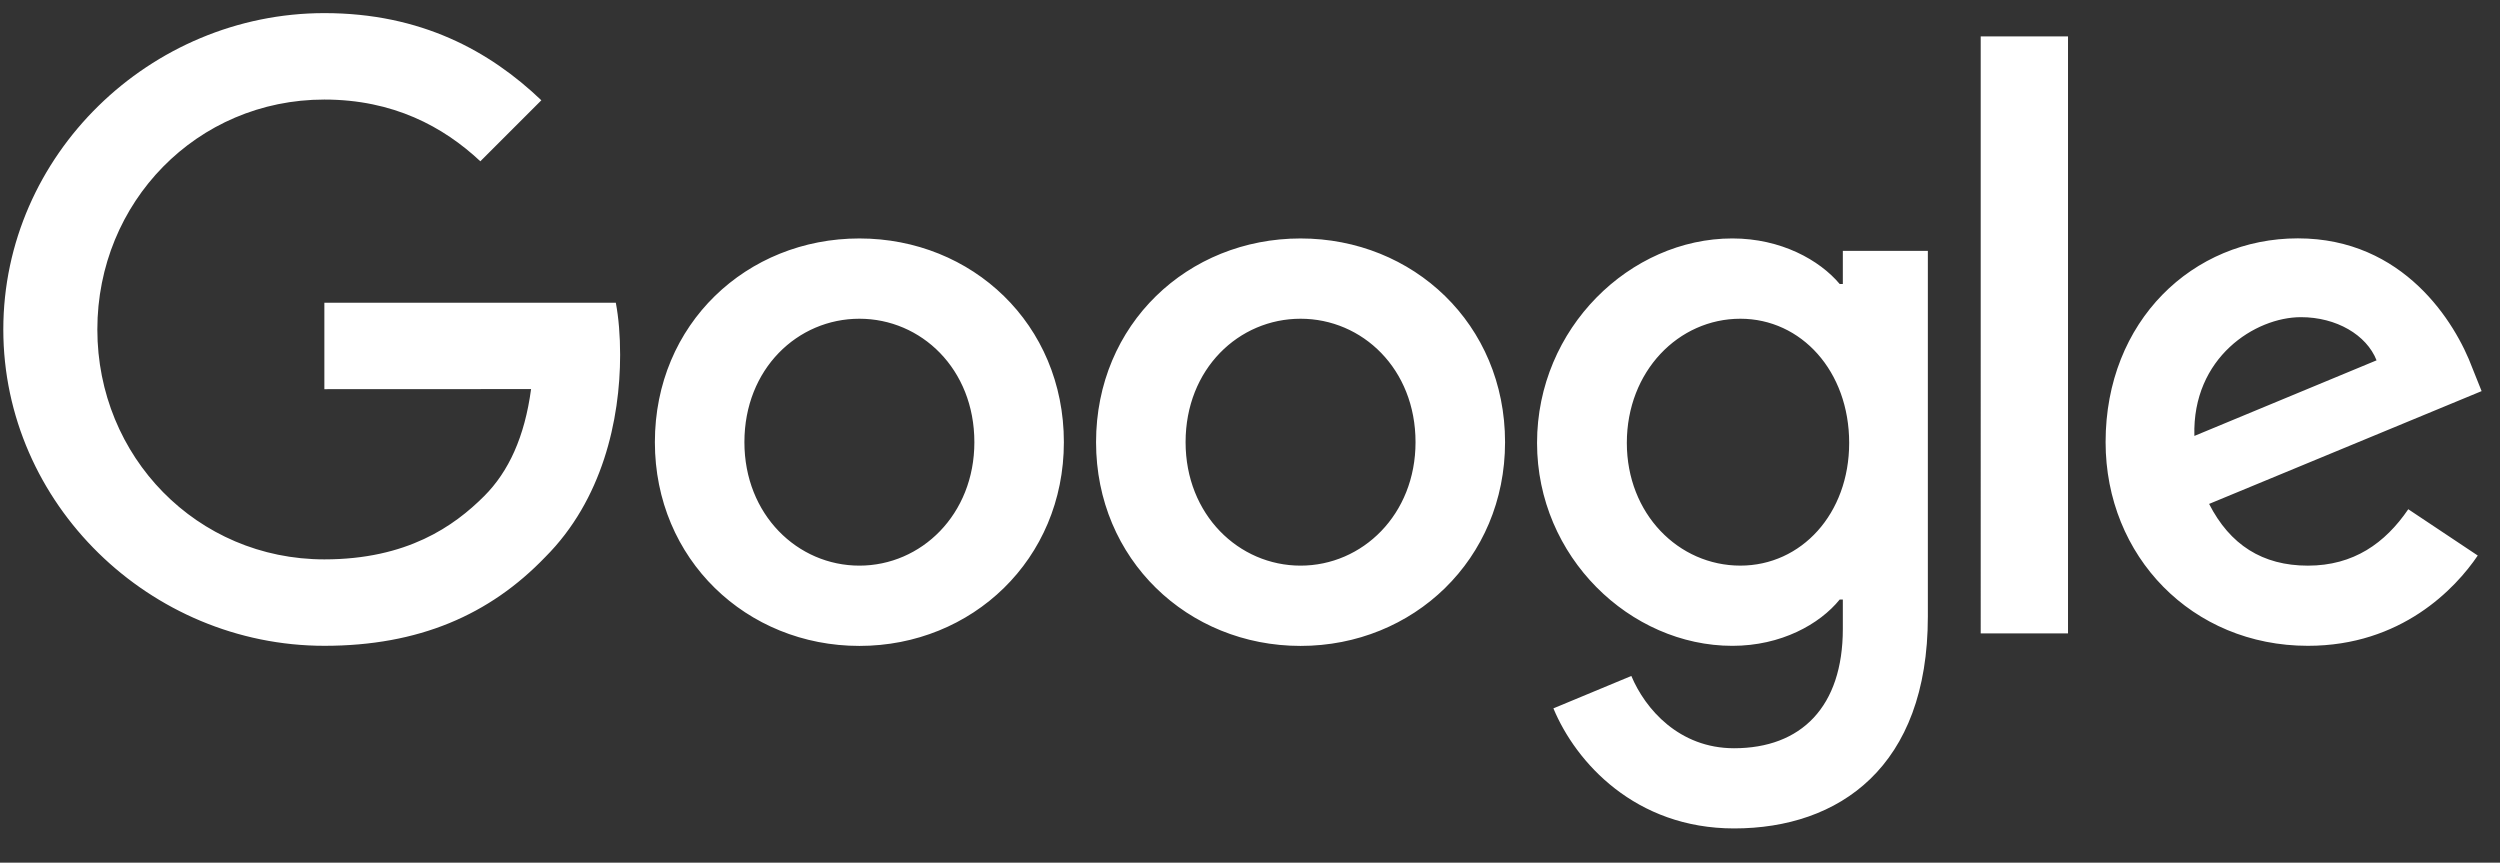<svg xmlns="http://www.w3.org/2000/svg" width="142" height="49" fill="none"><rect width="100%" height="100%" fill="#333333" stroke="none"/><g fill="#fff" clip-path="url(#a)"><path d="M60.428 25.116c0 6.662-5.215 11.572-11.615 11.572s-11.616-4.91-11.616-11.572c0-6.71 5.215-11.572 11.616-11.572 6.4 0 11.615 4.862 11.615 11.572Zm-5.084 0c0-4.164-3.023-7.012-6.531-7.012-3.509 0-6.531 2.848-6.531 7.012 0 4.121 3.022 7.012 6.53 7.012 3.509 0 6.532-2.896 6.532-7.012ZM85.487 25.116c0 6.662-5.215 11.572-11.616 11.572-6.4 0-11.615-4.91-11.615-11.572 0-6.705 5.215-11.572 11.615-11.572s11.616 4.862 11.616 11.572Zm-5.085 0c0-4.164-3.022-7.012-6.53-7.012-3.509 0-6.531 2.848-6.531 7.012 0 4.121 3.022 7.012 6.53 7.012 3.509 0 6.531-2.896 6.531-7.012ZM109.502 14.243v20.775c0 8.546-5.043 12.037-11.005 12.037-5.612 0-8.99-3.752-10.264-6.82l4.427-1.841c.789 1.883 2.72 4.106 5.832 4.106 3.816 0 6.181-2.353 6.181-6.783v-1.664h-.178c-1.138 1.404-3.33 2.63-6.097 2.63-5.79 0-11.094-5.04-11.094-11.526 0-6.532 5.304-11.614 11.094-11.614 2.761 0 4.954 1.227 6.097 2.588h.178v-1.883h4.829v-.005Zm-4.469 10.914c0-4.074-2.72-7.053-6.181-7.053-3.508 0-6.448 2.979-6.448 7.053 0 4.033 2.94 6.97 6.448 6.97 3.461 0 6.181-2.937 6.181-6.97ZM117.463 2.065v33.913h-4.959V2.066h4.959ZM136.79 28.924l3.947 2.63c-1.274 1.883-4.344 5.128-9.648 5.128-6.578 0-11.491-5.081-11.491-11.572 0-6.881 4.955-11.572 10.922-11.572 6.009 0 8.948 4.78 9.909 7.362l.527 1.315-15.479 6.407c1.185 2.321 3.028 3.506 5.612 3.506 2.589 0 4.385-1.273 5.701-3.204Zm-12.149-4.163 10.348-4.294c-.569-1.445-2.282-2.452-4.297-2.452-2.584 0-6.181 2.28-6.051 6.746ZM18.424 22.105v-4.91h16.554c.162.856.245 1.868.245 2.964 0 3.684-1.007 8.238-4.254 11.483-3.159 3.287-7.194 5.04-12.54 5.04C8.52 36.682.188 28.616.188 18.714.188 8.81 8.52.745 18.428.745c5.482 0 9.387 2.15 12.321 4.951l-3.466 3.465c-2.104-1.972-4.955-3.506-8.86-3.506-7.235 0-12.894 5.827-12.894 13.059 0 7.231 5.659 13.059 12.895 13.059 4.693 0 7.366-1.883 9.078-3.595 1.389-1.388 2.302-3.37 2.663-6.078l-11.741.005Z"/></g><defs><clipPath id="a"><path fill="#fff" d="M0 .5h142v48H0z"/></clipPath></defs></svg>
